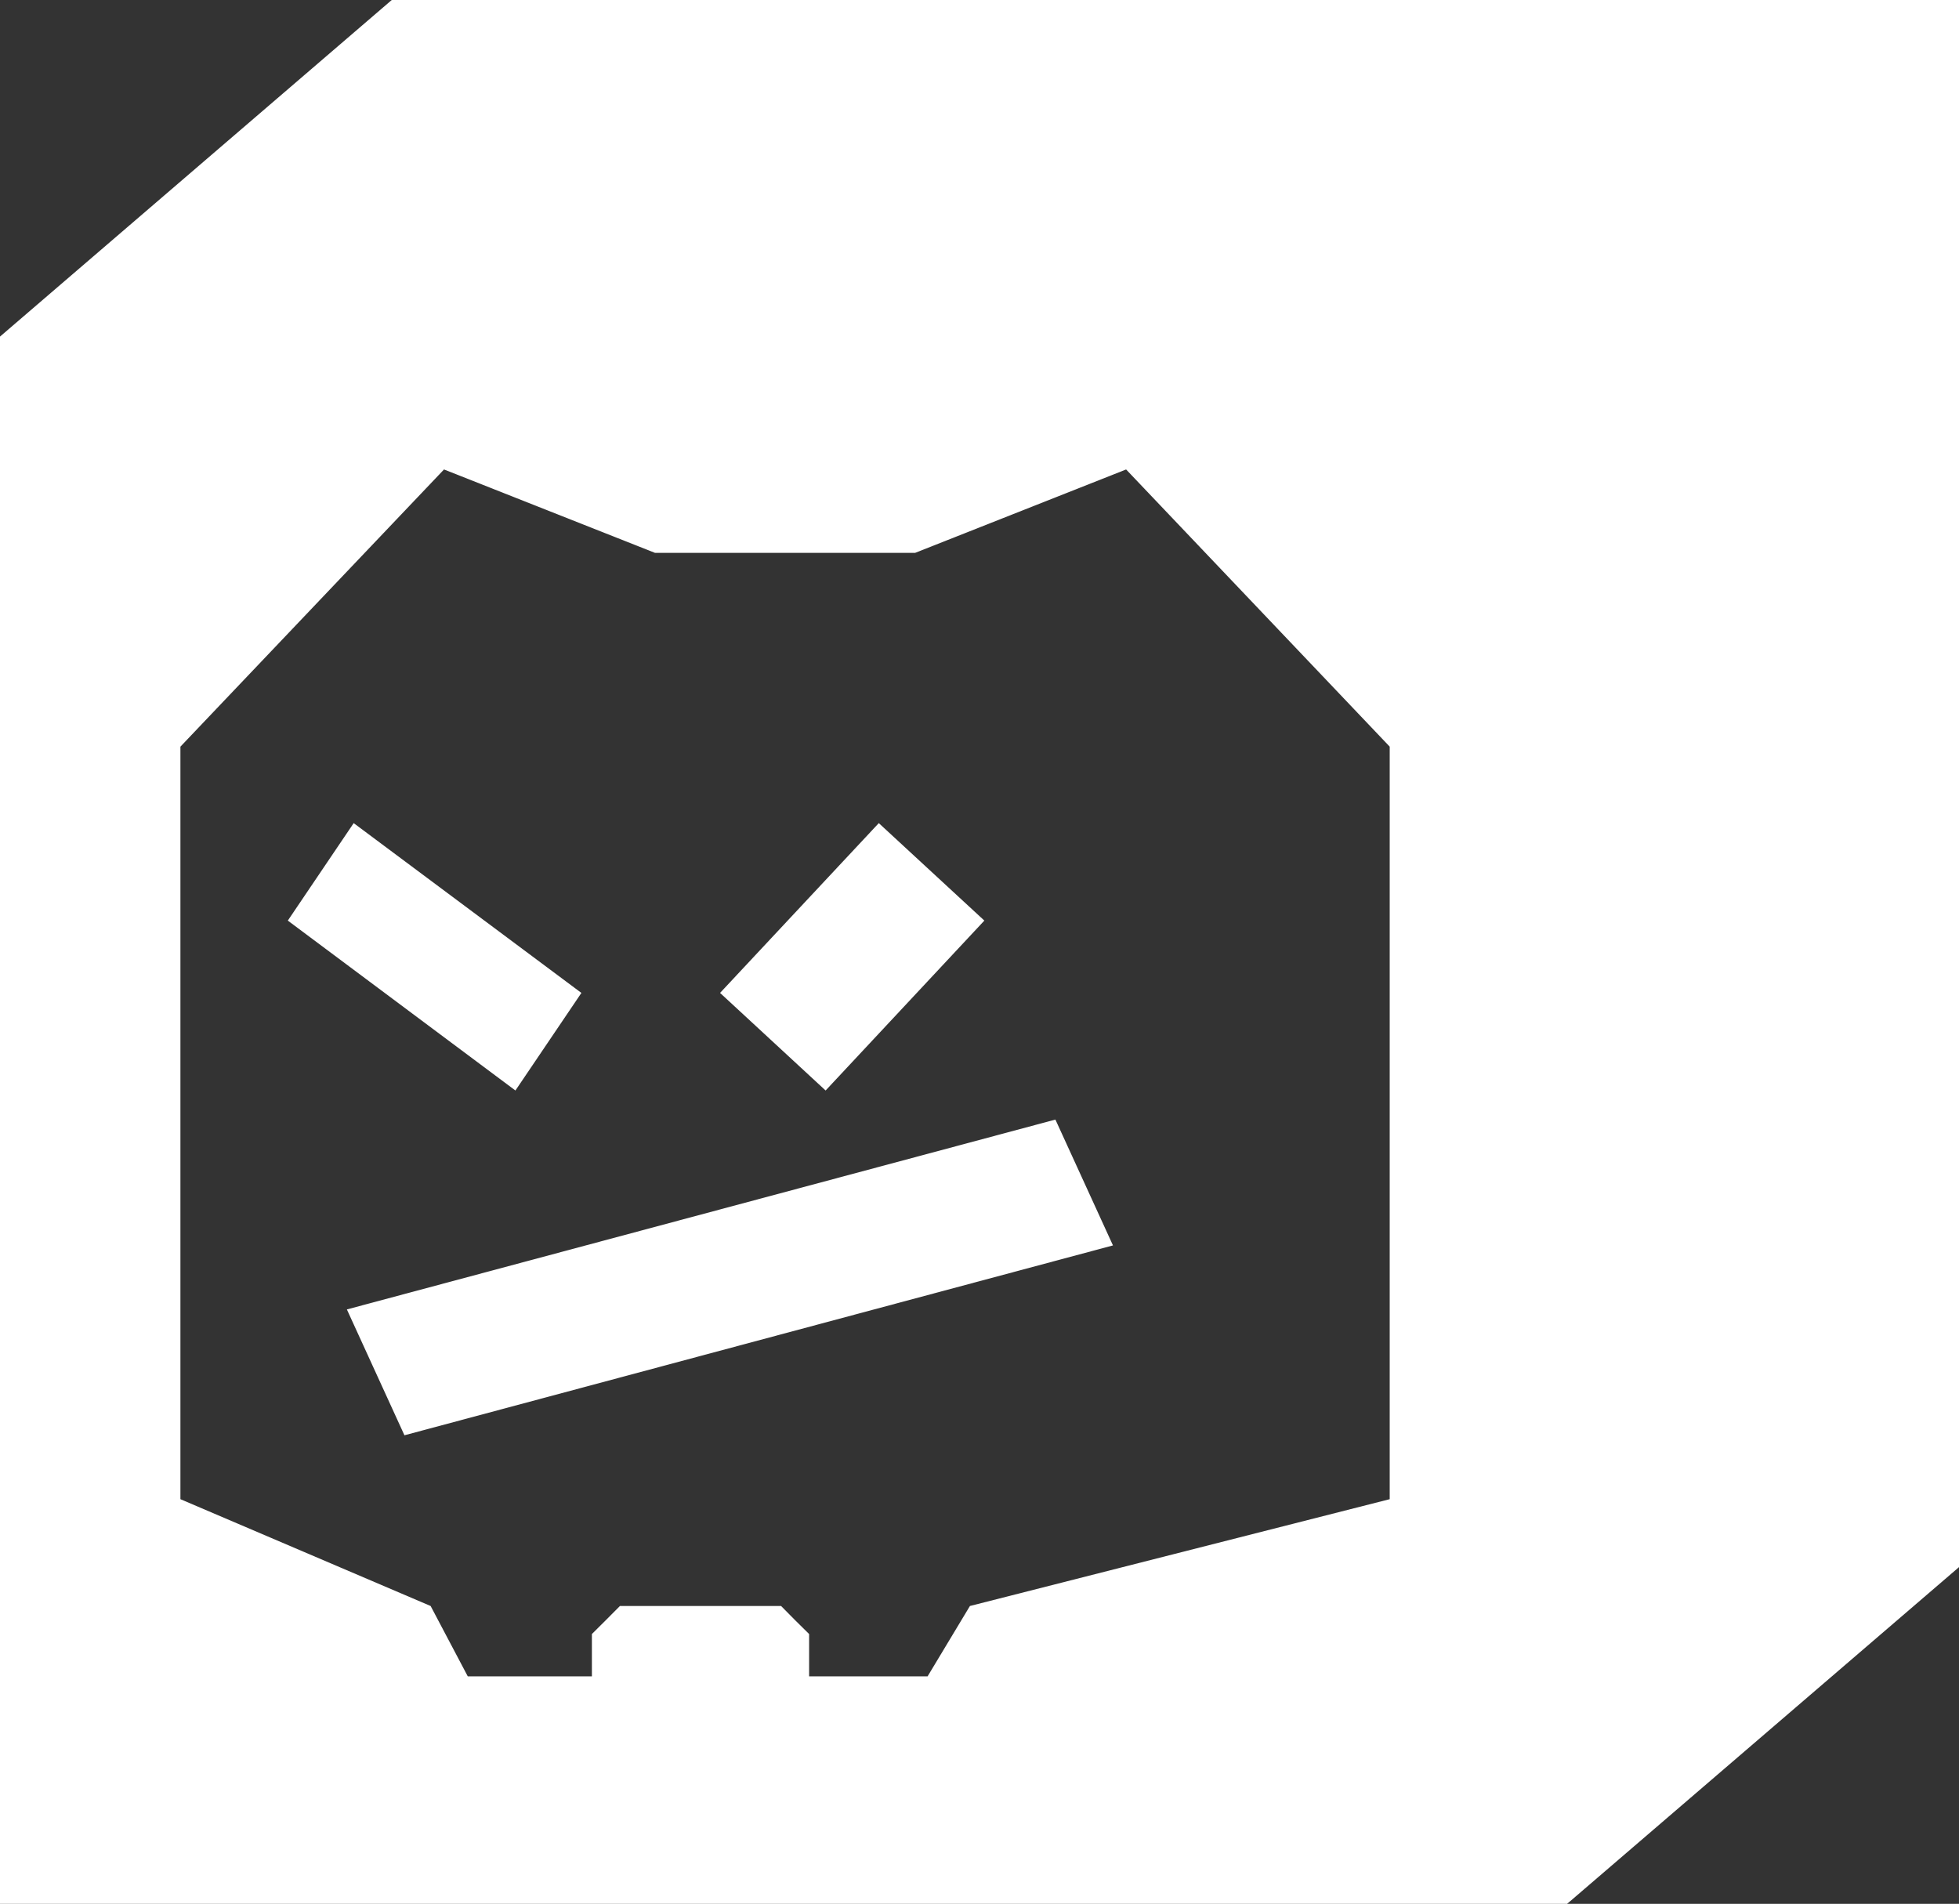 <?xml version="1.0" encoding="UTF-8"?><svg id="_레이어_2" xmlns="http://www.w3.org/2000/svg" viewBox="0 0 169.82 165.05"><rect x="0" y="0" width="169.82" height="165.05" fill="#333333" stroke="none"/><defs><style>.cls-1{fill:#fff;stroke-width:0px;}</style></defs><g id="Layer_1"><path class="cls-1" d="M33.96,0L0,29.18v135.87h135.85l33.97-29.19V0H33.96ZM120.47,129.97l-36.39,9.26-3.67,6.1h-10.27v-3.67c-.96-.94-1.49-1.47-2.43-2.43h-13.97c-.94.96-1.49,1.49-2.43,2.43v3.67h-10.76l-3.22-6.1-21.69-9.26v-65.24l22.85-24.03,18.29,7.23h22.55l18.29-7.23,22.85,24.03v65.24Z"/><polygon class="cls-1" points="35.06 124.43 96.48 107.97 91.49 97.06 30.07 113.52 35.06 124.43"/><polygon class="cls-1" points="50.4 86.08 30.66 71.36 24.95 79.81 44.68 94.54 50.4 86.08"/><polygon class="cls-1" points="85.33 79.81 76.18 71.36 62.42 86.08 71.57 94.54 85.33 79.81"/></g></svg>